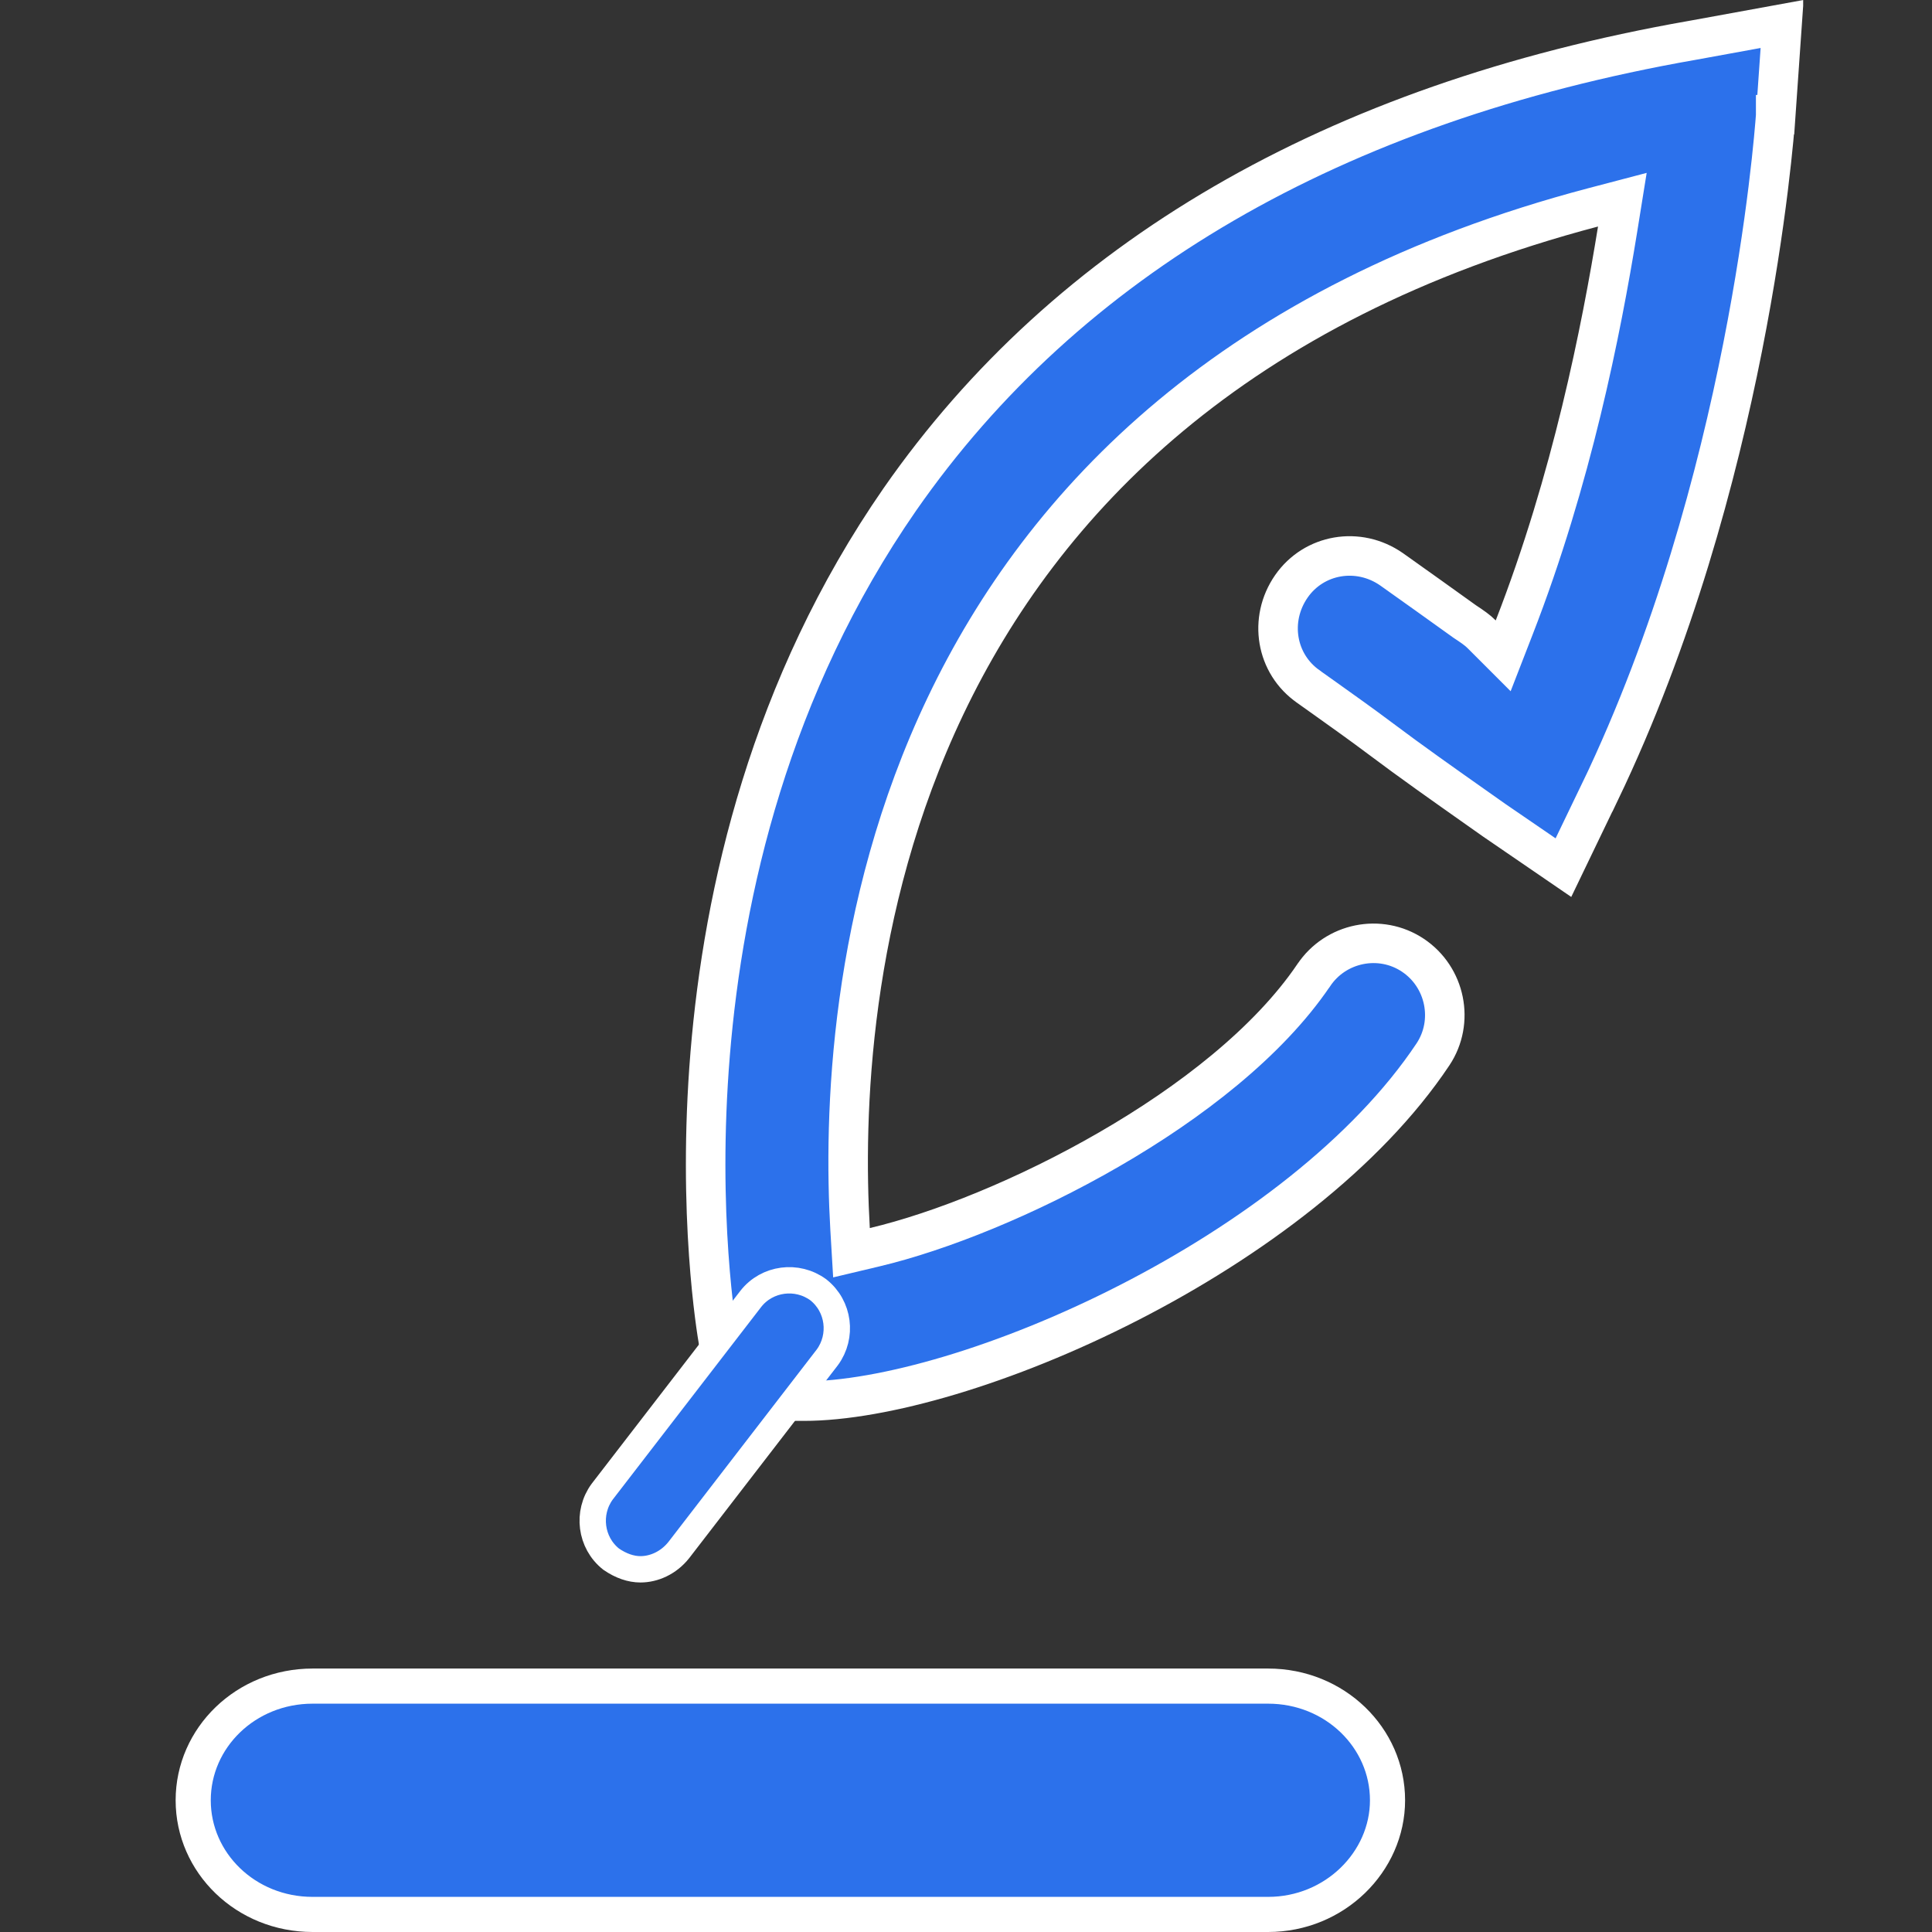 <svg width="22" height="22" viewBox="0 0 22 22" fill="#2C71EB" xmlns="http://www.w3.org/2000/svg">
<rect x="0" y="0" width="22" height="22" fill="#333333" stroke="none"/>
<g clip-path="url(#clip0_3296_1740)">
<g clip-path="url(#clip1_3296_1740)">
<g clip-path="url(#clip2_3296_1740)">
<path d="M14.44 21.8H3.56C2.799 21.8 2.2 21.213 2.2 20.5C2.2 19.788 2.799 19.2 3.56 19.2H14.44C15.2 19.2 15.8 19.788 15.8 20.5C15.8 21.2 15.199 21.8 14.44 21.8Z" fill="#2C71EB" stroke="white" stroke-width="0.4"/>
<path d="M8.923 15.945L8.916 15.944L8.909 15.943L8.296 15.881L8.182 15.281C8.182 15.281 8.182 15.28 8.182 15.28C8.141 15.044 7.281 9.964 10.248 5.685C12.151 2.953 15.173 1.179 19.267 0.46L19.268 0.46L20.293 0.273L20.221 1.306C20.221 1.306 20.22 1.306 20.22 1.306C20.22 1.309 20.22 1.312 20.22 1.317C20.198 1.602 19.904 5.504 18.219 9.018C18.219 9.018 18.219 9.018 18.218 9.018L17.803 9.88L17.016 9.341C16.95 9.294 16.884 9.248 16.819 9.202C16.439 8.934 16.071 8.675 15.713 8.406C15.505 8.25 15.297 8.102 15.085 7.951C15.024 7.908 14.963 7.865 14.902 7.821L14.902 7.821L14.9 7.819C14.529 7.562 14.443 7.055 14.705 6.677L14.705 6.677C14.962 6.307 15.468 6.22 15.845 6.482L16.261 6.778L16.677 7.076L16.677 7.076L16.683 7.08C16.766 7.135 16.826 7.176 16.873 7.224L17.117 7.468L17.242 7.146C17.899 5.458 18.233 3.76 18.419 2.616L18.474 2.274L18.139 2.362C14.041 3.444 11.879 5.708 10.768 8.036C9.662 10.354 9.606 12.716 9.68 13.997L9.696 14.265L9.957 14.203C10.709 14.025 11.701 13.626 12.629 13.089C13.554 12.555 14.441 11.869 14.958 11.107L14.959 11.106C15.208 10.732 15.716 10.629 16.088 10.877C16.462 11.126 16.565 11.635 16.317 12.007C15.566 13.133 14.242 14.124 12.854 14.834C11.464 15.546 10.053 15.955 9.151 15.955C9.053 15.955 8.981 15.955 8.923 15.945Z" fill="#2C71EB" stroke="white" stroke-width="0.45"/>
<path d="M7.293 17.87C7.185 17.87 7.07 17.831 6.959 17.754C6.723 17.567 6.682 17.225 6.857 16.986L8.549 14.791C8.735 14.553 9.078 14.511 9.318 14.687C9.555 14.874 9.597 15.216 9.421 15.456L7.73 17.65C7.613 17.798 7.446 17.87 7.293 17.87Z" fill="#2C71EB" stroke="white" stroke-width="0.3"/>
</g>
</g>
</g>
<defs>
<clipPath id="clip0_3296_1740">
<rect width="22" height="22" fill="#2C71EB"/>
</clipPath>
<clipPath id="clip1_3296_1740">
<rect width="22" height="22" fill="#2C71EB"/>
</clipPath>
<clipPath id="clip2_3296_1740">
<rect width="19.067" height="22" fill="#2C71EB" transform="translate(1.466)"/>
</clipPath>
</defs>
</svg>
